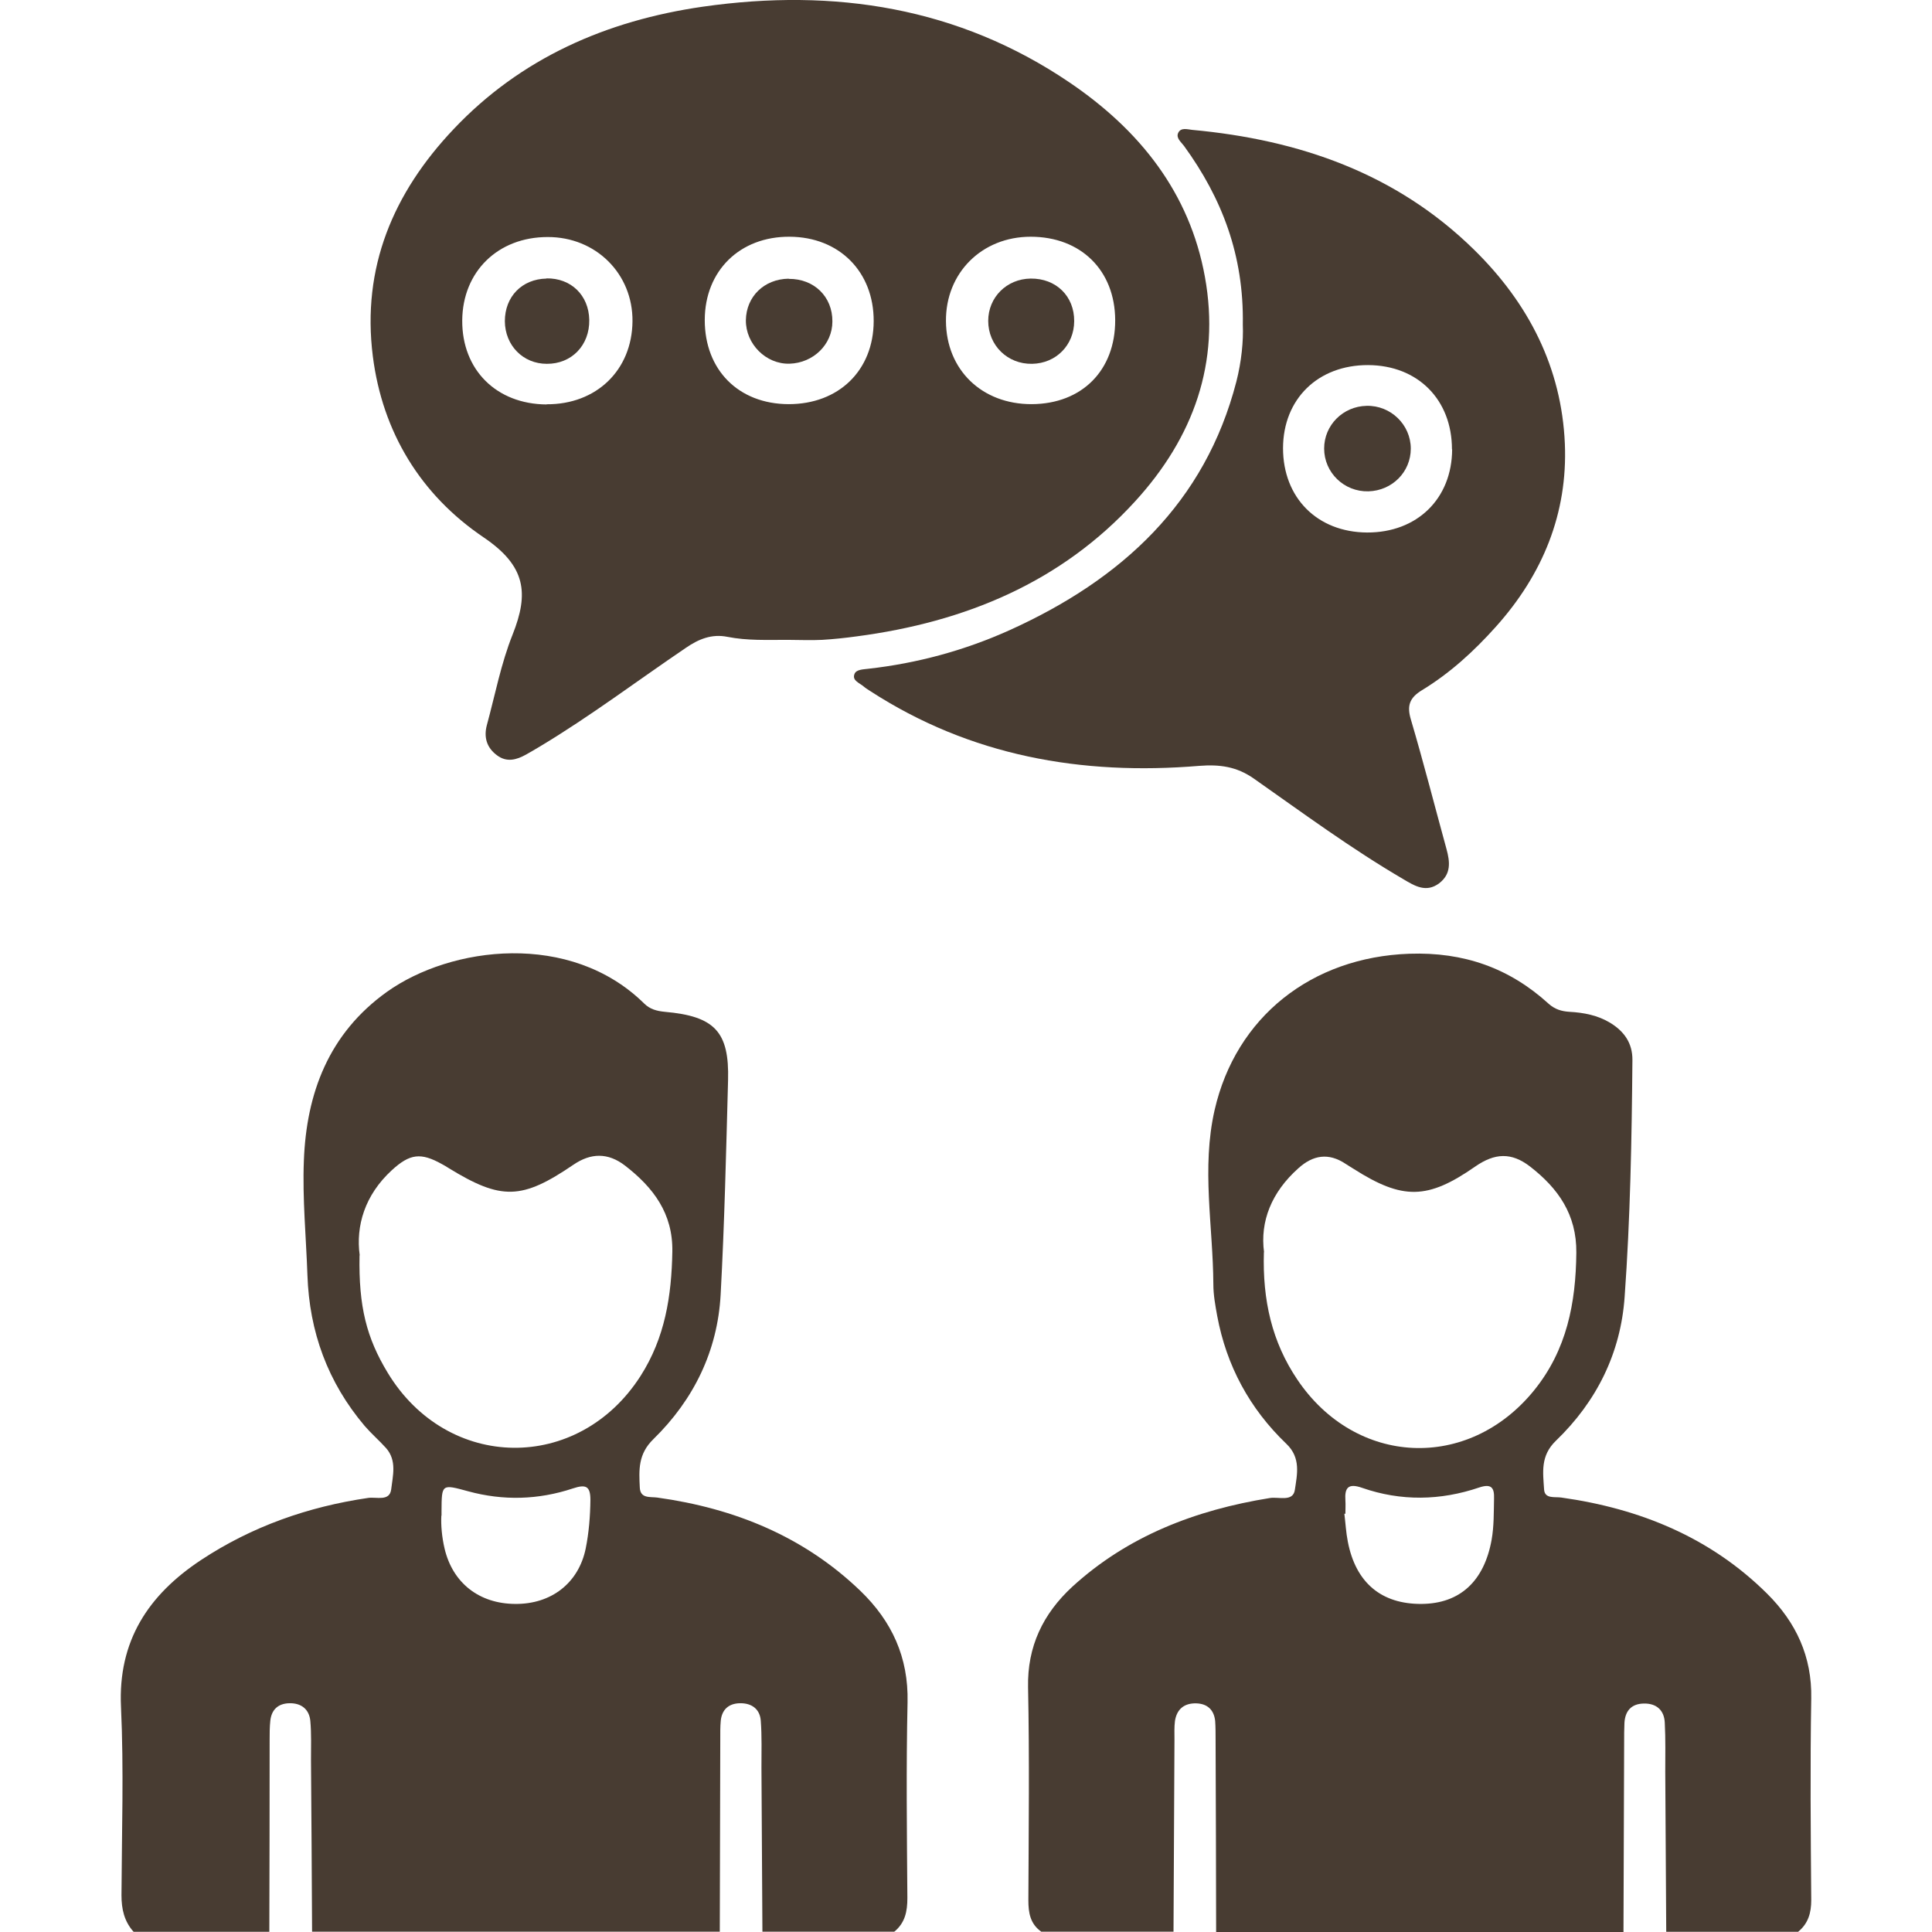 <svg width="32" height="32" viewBox="0 0 32 32" fill="none" xmlns="http://www.w3.org/2000/svg">
<g clip-path="url(#clip0_217_688)">
<path d="M2.213 31.997C2.057 31.823 2.012 31.62 2.012 31.39C2.017 30.35 2.052 29.308 2.004 28.271C1.953 27.184 2.452 26.418 3.334 25.836C4.171 25.284 5.1 24.956 6.1 24.81C6.234 24.791 6.452 24.872 6.479 24.671C6.505 24.445 6.578 24.192 6.393 23.983C6.28 23.858 6.151 23.746 6.041 23.619C5.427 22.894 5.124 22.057 5.092 21.122C5.07 20.488 5.008 19.855 5.033 19.224C5.075 18.109 5.443 17.119 6.409 16.428C7.469 15.672 9.446 15.417 10.669 16.621C10.766 16.717 10.879 16.746 11.013 16.759C11.836 16.832 12.081 17.087 12.059 17.893C12.027 19.076 12 20.262 11.936 21.445C11.885 22.373 11.493 23.181 10.822 23.837C10.567 24.085 10.583 24.348 10.597 24.637C10.605 24.823 10.763 24.789 10.884 24.804C12.169 24.982 13.315 25.451 14.248 26.347C14.774 26.853 15.048 27.452 15.032 28.192C15.008 29.274 15.021 30.356 15.029 31.437C15.029 31.659 14.991 31.849 14.812 31.995H12.628C12.622 31.09 12.617 30.186 12.612 29.282C12.612 29.021 12.62 28.761 12.601 28.503C12.588 28.31 12.453 28.206 12.252 28.211C12.064 28.216 11.957 28.32 11.938 28.5C11.928 28.604 11.93 28.709 11.93 28.813C11.928 29.873 11.925 30.934 11.922 31.995H5.169C5.164 31.049 5.159 30.103 5.151 29.157C5.151 28.938 5.159 28.719 5.14 28.503C5.121 28.312 4.992 28.206 4.791 28.211C4.603 28.216 4.496 28.32 4.477 28.503C4.466 28.607 4.466 28.711 4.466 28.815C4.466 29.876 4.464 30.937 4.461 31.997H2.213ZM5.955 20.793C5.939 21.64 6.071 22.159 6.422 22.738C7.412 24.372 9.58 24.398 10.61 22.79C11.015 22.156 11.123 21.466 11.136 20.731C11.147 20.095 10.819 19.668 10.355 19.308C10.068 19.086 9.784 19.097 9.5 19.29C8.644 19.873 8.306 19.884 7.431 19.347C7.396 19.323 7.359 19.303 7.321 19.282C6.97 19.086 6.79 19.107 6.489 19.383C6.041 19.795 5.891 20.306 5.958 20.793H5.955ZM7.31 25.104C7.302 25.26 7.318 25.456 7.364 25.651C7.498 26.217 7.935 26.564 8.536 26.566C9.129 26.571 9.583 26.222 9.701 25.649C9.754 25.386 9.776 25.114 9.779 24.843C9.779 24.611 9.701 24.583 9.489 24.653C8.917 24.843 8.335 24.859 7.753 24.7C7.313 24.58 7.316 24.578 7.313 25.031C7.313 25.041 7.313 25.052 7.313 25.104H7.31Z" fill="#483C32"/>
<path d="M17.25 31.997C17.063 31.867 17.033 31.682 17.033 31.473C17.038 30.298 17.052 29.123 17.028 27.947C17.014 27.272 17.275 26.73 17.76 26.282C18.68 25.44 19.802 25.01 21.033 24.812C21.178 24.788 21.417 24.882 21.447 24.676C21.484 24.424 21.551 24.147 21.307 23.915C20.695 23.329 20.314 22.617 20.161 21.797C20.129 21.622 20.097 21.447 20.097 21.273C20.092 20.311 19.898 19.349 20.118 18.385C20.47 16.847 21.72 15.854 23.343 15.797C24.247 15.766 25.001 16.034 25.651 16.626C25.753 16.717 25.863 16.751 25.997 16.759C26.233 16.772 26.463 16.816 26.67 16.941C26.904 17.084 27.04 17.28 27.038 17.556C27.027 18.865 27.003 20.175 26.909 21.481C26.844 22.409 26.447 23.212 25.771 23.863C25.511 24.113 25.557 24.387 25.575 24.671C25.586 24.83 25.75 24.788 25.86 24.804C27.166 24.987 28.331 25.466 29.267 26.394C29.75 26.873 30.013 27.439 30 28.132C29.981 29.245 29.991 30.358 30 31.471C30 31.682 29.951 31.859 29.782 31.997H27.598C27.593 31.114 27.588 30.23 27.582 29.347C27.582 29.076 27.588 28.805 27.574 28.536C27.566 28.328 27.437 28.21 27.223 28.216C27.016 28.221 26.917 28.343 26.906 28.536C26.901 28.64 26.901 28.745 26.901 28.849C26.898 29.899 26.893 30.95 26.89 32H20.143C20.143 30.939 20.137 29.878 20.134 28.818C20.134 28.713 20.134 28.609 20.127 28.505C20.108 28.323 20 28.218 19.813 28.213C19.611 28.208 19.491 28.312 19.461 28.505C19.448 28.607 19.453 28.713 19.453 28.815C19.448 29.876 19.442 30.937 19.437 31.995H17.253L17.25 31.997ZM20.934 20.738C20.91 21.539 21.068 22.227 21.487 22.849C22.453 24.285 24.317 24.374 25.409 23.029C25.951 22.36 26.101 21.583 26.109 20.749C26.115 20.116 25.809 19.683 25.342 19.321C25.034 19.084 24.76 19.096 24.435 19.321C23.646 19.871 23.233 19.878 22.42 19.36C22.375 19.331 22.329 19.305 22.286 19.276C22.005 19.089 21.747 19.13 21.503 19.352C21.063 19.745 20.867 20.228 20.937 20.744L20.934 20.738ZM22.284 25.073C22.284 25.073 22.273 25.073 22.267 25.073C22.286 25.226 22.294 25.383 22.324 25.534C22.455 26.217 22.882 26.571 23.547 26.566C24.183 26.561 24.583 26.188 24.706 25.503C24.746 25.276 24.741 25.049 24.746 24.82C24.752 24.643 24.703 24.57 24.502 24.637C23.856 24.856 23.204 24.867 22.56 24.643C22.329 24.562 22.27 24.643 22.284 24.851C22.289 24.924 22.284 24.997 22.284 25.07V25.073Z" fill="#483C32"/>
<path d="M13.041 10.598C12.708 10.598 12.376 10.613 12.048 10.548C11.788 10.496 11.571 10.585 11.359 10.731C10.551 11.278 9.773 11.867 8.933 12.37C8.861 12.414 8.786 12.456 8.713 12.498C8.555 12.586 8.394 12.631 8.233 12.511C8.059 12.383 8.011 12.208 8.064 12.01C8.201 11.507 8.298 10.991 8.491 10.509C8.762 9.826 8.713 9.375 8.008 8.899C6.97 8.197 6.334 7.16 6.175 5.899C5.99 4.434 6.511 3.196 7.514 2.138C8.625 0.963 10.044 0.34 11.646 0.11C13.822 -0.2 15.877 0.121 17.712 1.364C18.879 2.154 19.705 3.194 19.957 4.585C20.215 6.006 19.77 7.244 18.801 8.304C17.578 9.644 15.989 10.303 14.192 10.54C14.001 10.566 13.808 10.587 13.618 10.598C13.425 10.608 13.232 10.598 13.038 10.598H13.041ZM9.054 6.696C9.878 6.701 10.468 6.131 10.476 5.323C10.484 4.536 9.87 3.923 9.07 3.926C8.247 3.926 7.662 4.499 7.656 5.307C7.651 6.126 8.222 6.694 9.054 6.699V6.696ZM11.673 5.302C11.673 6.128 12.233 6.691 13.06 6.694C13.891 6.696 14.468 6.136 14.471 5.32C14.474 4.502 13.902 3.926 13.081 3.921C12.255 3.915 11.675 4.484 11.673 5.299V5.302ZM18.471 5.302C18.468 4.478 17.902 3.921 17.071 3.921C16.263 3.921 15.662 4.52 15.668 5.318C15.673 6.126 16.263 6.696 17.087 6.694C17.921 6.691 18.474 6.133 18.471 5.302Z" fill="#483C32"/>
<path d="M20.585 5.377C20.604 4.228 20.239 3.282 19.611 2.417C19.563 2.352 19.474 2.286 19.515 2.2C19.56 2.107 19.668 2.143 19.745 2.151C21.524 2.315 23.126 2.873 24.411 4.132C25.321 5.023 25.865 6.092 25.919 7.35C25.967 8.5 25.554 9.514 24.776 10.381C24.416 10.783 24.019 11.148 23.552 11.432C23.343 11.559 23.3 11.692 23.37 11.922C23.579 12.63 23.762 13.347 23.958 14.061C24.017 14.275 24.038 14.476 23.837 14.63C23.622 14.791 23.432 14.674 23.247 14.564C22.383 14.059 21.581 13.467 20.765 12.894C20.481 12.696 20.202 12.659 19.864 12.685C17.91 12.847 16.07 12.521 14.412 11.445C14.377 11.421 14.339 11.4 14.307 11.372C14.24 11.312 14.111 11.275 14.152 11.166C14.178 11.088 14.294 11.088 14.38 11.077C15.195 10.986 15.979 10.772 16.719 10.439C18.584 9.597 19.96 8.325 20.478 6.321C20.564 5.985 20.596 5.646 20.585 5.38V5.377ZM24.049 7.442C24.049 6.621 23.485 6.05 22.659 6.047C21.83 6.045 21.253 6.608 21.251 7.423C21.251 8.244 21.817 8.815 22.643 8.82C23.472 8.823 24.049 8.26 24.052 7.442H24.049Z" fill="#483C32"/>
<path d="M9.049 4.611C9.457 4.603 9.752 4.89 9.76 5.297C9.768 5.719 9.467 6.029 9.057 6.026C8.662 6.026 8.365 5.721 8.362 5.32C8.362 4.914 8.644 4.622 9.052 4.614L9.049 4.611Z" fill="#483C32"/>
<path d="M13.065 4.619C13.484 4.616 13.79 4.914 13.787 5.325C13.787 5.706 13.47 6.013 13.076 6.024C12.687 6.034 12.351 5.698 12.354 5.304C12.36 4.911 12.657 4.622 13.062 4.616L13.065 4.619Z" fill="#483C32"/>
<path d="M17.792 5.32C17.79 5.716 17.492 6.019 17.095 6.026C16.687 6.034 16.368 5.719 16.368 5.315C16.368 4.924 16.674 4.619 17.071 4.614C17.492 4.609 17.795 4.906 17.792 5.32Z" fill="#483C32"/>
<path d="M23.367 7.431C23.367 7.817 23.059 8.127 22.665 8.138C22.262 8.148 21.932 7.827 21.932 7.429C21.932 7.043 22.243 6.73 22.635 6.722C23.035 6.712 23.367 7.035 23.367 7.431Z" fill="#483C32"/>
</g>
<defs>
<clipPath id="clip0_217_688">
<rect width="32" height="32" fill="white"/>
</clipPath>
</defs>
</svg>
